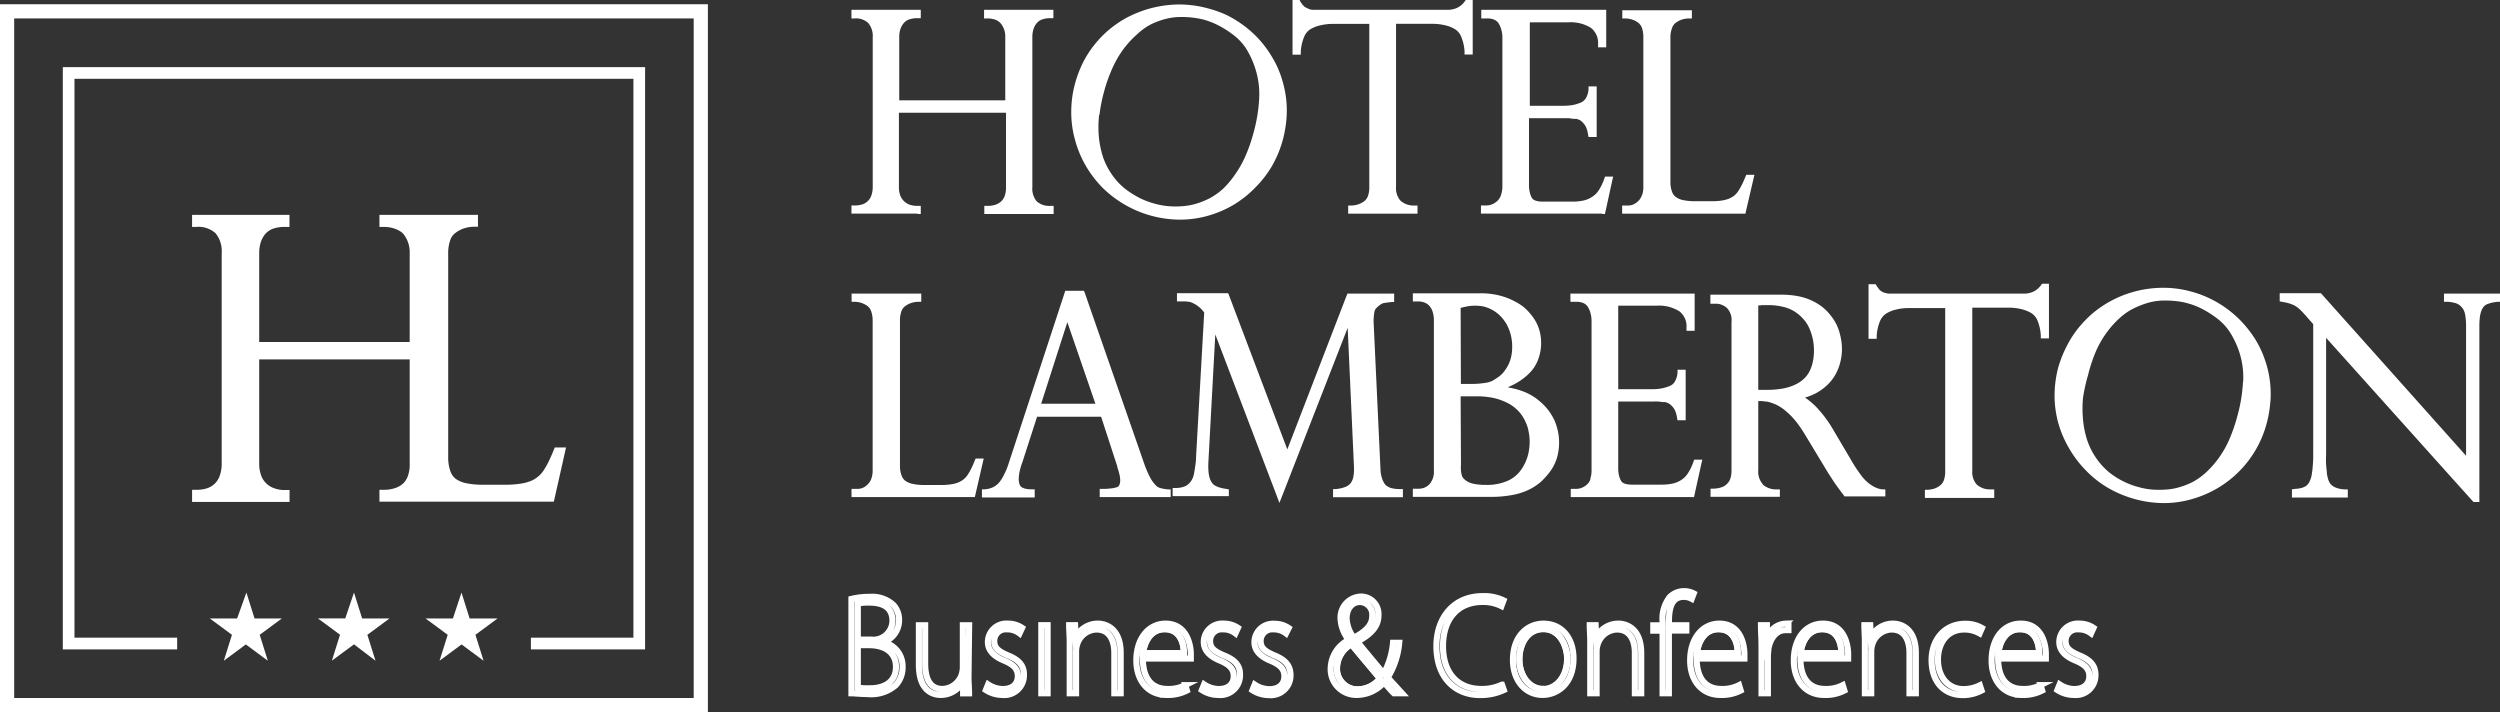 <svg xmlns="http://www.w3.org/2000/svg" viewBox="0 0 306.51 87.32"><rect x="0" y="0" width="306.51" height="87.32" fill="#333333" stroke="none"/><defs><style>.cls-1,.cls-2{fill:#fff;}.cls-1{fill-rule:evenodd;}.cls-3{fill:none;stroke:#fff;stroke-miterlimit:10;stroke-width:0.75px;}</style></defs><g id="Warstwa_2" data-name="Warstwa 2"><g id="Warstwa_1-2" data-name="Warstwa 1"><path class="cls-1" d="M50.23,41.93V31.07a3.58,3.58,0,0,0-.77-2.38l-.2-.2a3.27,3.27,0,0,0-.89-.46,4,4,0,0,0-1.11-.21h-.74V26.34H58.6V27.8h-.14v0H58a4.33,4.33,0,0,0-1.15.21,3.63,3.63,0,0,0-1,.54,1.76,1.76,0,0,0-.65.9,4.75,4.75,0,0,0-.25,1.64V56a5.13,5.13,0,0,0,.24,1.69,2.12,2.12,0,0,0,.66,1h0a3.38,3.38,0,0,0,1.25.54,9.23,9.23,0,0,0,2,.2h2.94a11.2,11.2,0,0,0,1.63-.11A5.76,5.76,0,0,0,65,59a3.47,3.47,0,0,0,1.58-1.22h0a9.73,9.73,0,0,0,.63-1.08c.22-.45.45-.95.67-1.5l.14-.34H69.4l-.15.66L68,61.08l-.1.43H46.52V60.05h.57a4.2,4.2,0,0,0,1.35-.21,2.64,2.64,0,0,0,1-.58l.12-.12h0a3,3,0,0,0,.36-.56h0l.09-.23h0a4,4,0,0,0,.22-1.42V44.06H31.78V56.84a4,4,0,0,0,.22,1.4,2.45,2.45,0,0,0,.62,1,2.56,2.56,0,0,0,1,.62,3.67,3.67,0,0,0,1.33.22h.55v1.46H23.55V60.05h.54a4,4,0,0,0,1.37-.21,2.49,2.49,0,0,0,.93-.6,2.57,2.57,0,0,0,.58-1,4.27,4.27,0,0,0,.21-1.41V31.07a3.48,3.48,0,0,0-.75-2.47,3.12,3.12,0,0,0-2.34-.78h-.54V26.34H35.49v1.48h-.55a4.46,4.46,0,0,0-1.47.22,2.4,2.4,0,0,0-.93.63,3.07,3.07,0,0,0-.56,1,4.37,4.37,0,0,0-.2,1.36V41.93Z"/><path class="cls-1" d="M86.79.52v86.8H0V.52ZM85.05,2.26H1.74V85.58H85.05Z"/><path class="cls-1" d="M56.58,72.65l1,3.18H61l-2.71,2,1,3.18-2.7-2-2.7,2,1-3.18-2.71-2h3.35Zm-26.37,0,1,3.18h3.34l-2.71,2,1,3.18-2.7-2-2.7,2,1-3.18-2.71-2h3.34Zm13.19,0,1,3.18h3.35l-2.71,2,1,3.18L43.4,79l-2.71,2,1-3.18-2.71-2h3.35Z"/><path class="cls-1" d="M79.09,8.23V79.62h-14V78.18H77.66V9.66H9.13V78.18H21.72v1.44H7.7V8.23Z"/><path class="cls-2" d="M278.37,49.14a12.65,12.65,0,0,0-.11-2.69,12.51,12.51,0,0,0-.64-2.53,12.27,12.27,0,0,0-1.11-2.31,13.52,13.52,0,0,0-1.52-2,13.15,13.15,0,0,0-1.87-1.69,13,13,0,0,0-2.14-1.3,12.85,12.85,0,0,0-2.36-.88,13.1,13.1,0,0,0-2.54-.43,13.76,13.76,0,0,0-2.56.08,13.56,13.56,0,0,0-4.85,1.58,13.37,13.37,0,0,0-2.11,1.45,13.87,13.87,0,0,0-1.8,1.87,12.48,12.48,0,0,0-1.4,2.21,14,14,0,0,0-1,2.51,13.56,13.56,0,0,0-.46,3.44,12.71,12.71,0,0,0,.45,3.4A13.21,13.21,0,0,0,253.7,55a13.4,13.4,0,0,0,2.1,2.74,12.59,12.59,0,0,0,2.75,2.13,13.7,13.7,0,0,0,3.27,1.34,13.55,13.55,0,0,0,3.48.47,12.37,12.37,0,0,0,3.41-.48,13.48,13.48,0,0,0,3.14-1.33,13,13,0,0,0,2.68-2.08h0a13.07,13.07,0,0,0,3.37-5.87,14.21,14.21,0,0,0,.46-2.76M275,46.82a19.21,19.21,0,0,1-.69,4.19,20.27,20.27,0,0,1-1,2.89,12,12,0,0,1-1.28,2.25h0a11.47,11.47,0,0,1-1.49,1.7A8.16,8.16,0,0,1,269,59a8.75,8.75,0,0,1-1.69.7,7.44,7.44,0,0,1-1.72.32,11.07,11.07,0,0,1-1.73,0,8.58,8.58,0,0,1-1.62-.29,9.15,9.15,0,0,1-1.69-.61,9.62,9.62,0,0,1-1.55-.9,7.52,7.52,0,0,1-1.33-1.2,9.09,9.09,0,0,1-1.11-1.56h0a8.54,8.54,0,0,1-.78-1.88,11.63,11.63,0,0,1-.4-2.23,14.32,14.32,0,0,1,0-2.52A19.81,19.81,0,0,1,256,46,18.74,18.74,0,0,1,257,43a11.74,11.74,0,0,1,1.38-2.35A11.17,11.17,0,0,1,260,38.89a7.39,7.39,0,0,1,1.7-1.13,11.09,11.09,0,0,1,1.75-.66,7.59,7.59,0,0,1,1.66-.25,12.06,12.06,0,0,1,1.61.06,8.62,8.62,0,0,1,1.48.27,9,9,0,0,1,1.84.72,12.16,12.16,0,0,1,1.86,1.2,6.69,6.69,0,0,1,1.59,1.78,10.87,10.87,0,0,1,1.15,2.59,10.06,10.06,0,0,1,.38,3.35"/><path class="cls-2" d="M306.12,36h-6.48v1l.37,0a4.08,4.08,0,0,1,1,.15,1.58,1.58,0,0,1,.62.33,2,2,0,0,1,.41.5,2.29,2.29,0,0,1,.21.67h0a8.51,8.51,0,0,1,.1,1.06c0,.42,0,.92,0,1.51V55.88l-17.68-19.8-.12-.13H279.5v1l.32.06a7.76,7.76,0,0,1,.82.18,5.54,5.54,0,0,1,.67.26,3.43,3.43,0,0,1,.66.49q.4.38.93,1h0l.71.8V55.37c0,.68,0,1.28-.06,1.79a9.58,9.58,0,0,1-.16,1.23,2.88,2.88,0,0,1-.29.76,1.28,1.28,0,0,1-.36.42h0a1.7,1.7,0,0,1-.56.25h0a3.38,3.38,0,0,1-.83.12L281,60v1h6.85V60l-.36,0a3.29,3.29,0,0,1-1.15-.23,1.57,1.57,0,0,1-.68-.53h0a2.08,2.08,0,0,1-.2-.42,6.46,6.46,0,0,1-.17-.72c0-.29-.07-.66-.1-1.11s0-1,0-1.6V41.42l17.95,20,.12.13h.72V39.93a8.64,8.64,0,0,1,.07-1.11,3.07,3.07,0,0,1,.2-.76,1.56,1.56,0,0,1,.28-.48,1,1,0,0,1,.35-.26h0a4.56,4.56,0,0,1,.56-.19,7,7,0,0,1,.78-.13l.35,0V36Z"/><path class="cls-2" d="M170.36,59.75a1.22,1.22,0,0,1-.62-.46,3.25,3.25,0,0,1-.35-.81,4.11,4.11,0,0,1-.14-1h0l-.84-18v-.05l0-.06v0l0-.05v-.06a7.33,7.33,0,0,1,.06-.77,1.86,1.86,0,0,1,.09-.44.88.88,0,0,1,.17-.26,3,3,0,0,1,.4-.36,1.77,1.77,0,0,1,.29-.19,1.11,1.11,0,0,1,.21-.08l.38-.06.58-.07.34,0V36H165.2l-.1.24L157.83,55.1l-7.15-18.9-.1-.25H144.3v1l.36,0,.65,0,.47.05a1.46,1.46,0,0,1,.36.11,4.21,4.21,0,0,1,.47.24h0l.22.15.26.2.24.24a1.74,1.74,0,0,1,.19.22h0a1.1,1.1,0,0,1,.12.17l-1,17.71h0c0,.48-.07.89-.12,1.24s-.1.67-.16.93h0a2.14,2.14,0,0,1-.25.64,1.93,1.93,0,0,1-.43.52,1.55,1.55,0,0,1-.61.33,3.14,3.14,0,0,1-.92.13h-.38v1h6.89V60l-.33-.06a5.32,5.32,0,0,1-.84-.18,2.87,2.87,0,0,1-.58-.26,1.22,1.22,0,0,1-.34-.34,2.22,2.22,0,0,1-.26-.56h0a4.33,4.33,0,0,1-.15-.86,9.58,9.58,0,0,1,0-1.21L149,41l7.51,19.72.35.94.37-.94,8-20.53.77,17h0a5.37,5.37,0,0,1-.07,1.25,2,2,0,0,1-.32.78h0a1.55,1.55,0,0,1-.64.47,4.29,4.29,0,0,1-1.18.27l-.35,0v1H172v-1h-.39a3.74,3.74,0,0,1-1.27-.19"/><path class="cls-2" d="M244.44,60h-.37a2.41,2.41,0,0,1-1.71-.59,2.29,2.29,0,0,1-.55-1.69v-20h4.43a6.66,6.66,0,0,1,1.54.17,4.39,4.39,0,0,1,1.24.48,2,2,0,0,1,.79.94,5.65,5.65,0,0,1,.4,1.82l0,.36h1v-6.7h-.85l-.11.16a2.62,2.62,0,0,1-.91.79,2.77,2.77,0,0,1-1.22.26H232.45l-.52,0h0c-.16,0-.29,0-.43,0l-.34-.08a1.54,1.54,0,0,1-.28-.09,1.26,1.26,0,0,1-.23-.13.76.76,0,0,1-.17-.13,2.59,2.59,0,0,1-.19-.23l-.22-.31-.11-.19h-.87v6.7h1l0-.35a5.63,5.63,0,0,1,.41-1.83,2.08,2.08,0,0,1,.79-.94h0a4.21,4.21,0,0,1,1.23-.48,6.66,6.66,0,0,1,1.54-.17h4.43v20a3.13,3.13,0,0,1-.16,1.09,1.44,1.44,0,0,1-.44.64h0a2.52,2.52,0,0,1-.72.4,3.13,3.13,0,0,1-.89.15H236v1h8.5V60Z"/><path class="cls-2" d="M125.31,56.79h0l1.84-5.7H135l2,6.14a.79.79,0,0,0,0,.13l.06.13c.09.29.16.54.21.77a2.67,2.67,0,0,1,.07.58,1.42,1.42,0,0,1-.12.65h0a.45.45,0,0,1-.28.24,3,3,0,0,1-.72.15,7.73,7.73,0,0,1-1,.06h-.39v1h8.7V60l-.35,0a5.43,5.43,0,0,1-.62-.09,3.27,3.27,0,0,1-.46-.13,1.27,1.27,0,0,1-.37-.25,4.57,4.57,0,0,1-.45-.54,6.22,6.22,0,0,1-.49-.89,13.5,13.5,0,0,1-.54-1.35h0L133,35.91l-.1-.26H130.6l-.08.27L123.67,56.8a8,8,0,0,1-.57,1.39,4.6,4.6,0,0,1-.63,1h0a2.46,2.46,0,0,1-.73.55,2.88,2.88,0,0,1-1,.25l-.35,0v1h6.47v-1h-.39a3.26,3.26,0,0,1-.74-.07,1.72,1.72,0,0,1-.49-.2h0a.65.65,0,0,1-.23-.32,2.06,2.06,0,0,1-.11-.72,6.69,6.69,0,0,1,.09-.78,10.19,10.19,0,0,1,.29-1.06m5.58-17.34,3.44,10h-6.65Z"/><path class="cls-2" d="M216.11,59.35a2.33,2.33,0,0,1-.54-1.69V49.17l.38,0,.66.07h0a3.07,3.07,0,0,1,.61.16,4.54,4.54,0,0,1,.71.3,4.67,4.67,0,0,1,.75.48,10.65,10.65,0,0,1,.85.75,9,9,0,0,1,.86,1,14.42,14.42,0,0,1,.87,1.29l2.9,4.8,0,0,0,0,.08.12.25.38.19.3.3.46h0l.27.37.25.34.26.36.28.36.11.15h5V60l-.35,0a2.51,2.51,0,0,1-.77-.2,3.77,3.77,0,0,1-.81-.47,5.21,5.21,0,0,1-1-1,18.88,18.88,0,0,1-1.31-2l-2.19-3.71a14.79,14.79,0,0,0-2-2.68,9.14,9.14,0,0,0-1.42-1.2,5.65,5.65,0,0,0,.76-.26,6.17,6.17,0,0,0,1.38-.78h0a5.76,5.76,0,0,0,1.06-1,5.57,5.57,0,0,0,.75-1.21h0a6.09,6.09,0,0,0,.43-1.31,6.32,6.32,0,0,0,.15-1.37,7.11,7.11,0,0,0-.09-1.11,8.91,8.91,0,0,0-.26-1.11,6,6,0,0,0-.48-1.11,7.75,7.75,0,0,0-.71-1h0a6.2,6.2,0,0,0-1-.95,7.58,7.58,0,0,0-1.32-.75,7.09,7.09,0,0,0-1.65-.49,10.8,10.8,0,0,0-1.94-.16H209.7v1.11h.72a1.7,1.7,0,0,1,.67.13,2.08,2.08,0,0,1,.63.38,2.16,2.16,0,0,1,.57,1.74V57.66a3.8,3.8,0,0,1-.08.8A1.84,1.84,0,0,1,212,59h0a2,2,0,0,1-.35.41,1.62,1.62,0,0,1-.41.27,4,4,0,0,1-.52.16,4.2,4.2,0,0,1-.62.07l-.38,0v1h8.5V60h-.37a2.43,2.43,0,0,1-1.72-.59m-.22-22q.35,0,.81,0a7.61,7.61,0,0,1,1.94.22,4.51,4.51,0,0,1,1.46.63,5.13,5.13,0,0,1,1.06.95,4.23,4.23,0,0,1,.69,1.13h0a6.85,6.85,0,0,1,.4,1.29,7,7,0,0,1,.13,1.31,6.62,6.62,0,0,1-.15,1.46,4.65,4.65,0,0,1-.43,1.19,3.26,3.26,0,0,1-.73.92,4.12,4.12,0,0,1-1.11.7,6.07,6.07,0,0,1-1.49.44,11.17,11.17,0,0,1-1.92.15h-1V37.44l.32,0"/><path class="cls-2" d="M175.24,59.38h0a1.83,1.83,0,0,1-.6.41h0a2,2,0,0,1-.71.13h-.71v1h9.46a14.25,14.25,0,0,0,2.83-.25,7.75,7.75,0,0,0,2.21-.77h0A6.87,6.87,0,0,0,189,59a9.74,9.74,0,0,0,1.1-1.26h0a5.61,5.61,0,0,0,.79-1.61,6.71,6.71,0,0,0,.26-1.87,7,7,0,0,0-.06-.92,6.71,6.71,0,0,0-.19-.89,7.23,7.23,0,0,0-.29-.86,8.67,8.67,0,0,0-.43-.79,7.3,7.3,0,0,0-.52-.72,6.5,6.5,0,0,0-.63-.66,8.85,8.85,0,0,0-.77-.63,8,8,0,0,0-.83-.5,6.91,6.91,0,0,0-.91-.38,8.86,8.86,0,0,0-1-.29l-.67-.14a8.85,8.85,0,0,0,.82-.38,7.73,7.73,0,0,0,1.74-1.25,4.7,4.7,0,0,0,1.15-1.71,5.81,5.81,0,0,0,.25-3.36,5.07,5.07,0,0,0-.4-1.13h0a5.52,5.52,0,0,0-.64-1h0a7.23,7.23,0,0,0-.85-.91h0A5.52,5.52,0,0,0,185.8,37a7.87,7.87,0,0,0-1.28-.57,9.09,9.09,0,0,0-3-.47h-8.3v1h.68a2,2,0,0,1,.79.15,1.55,1.55,0,0,1,.59.43,1.88,1.88,0,0,1,.38.73,3.21,3.21,0,0,1,.14,1V57.66a2.34,2.34,0,0,1-.55,1.72m3.83-21.64.82-.18a5.37,5.37,0,0,1,1-.08,4.86,4.86,0,0,1,.95.09h0a4.38,4.38,0,0,1,.86.3h0a4.37,4.37,0,0,1,.78.47,4.29,4.29,0,0,1,.66.62,5.11,5.11,0,0,1,.54.75,5.62,5.62,0,0,1,.39.86,5.19,5.19,0,0,1,.24.94,5.47,5.47,0,0,1,.08,1,5.77,5.77,0,0,1-.12,1.21,4.21,4.21,0,0,1-.35,1,5.27,5.27,0,0,1-.5.8,2.74,2.74,0,0,1-.49.52h0a5.82,5.82,0,0,1-.53.38,4.41,4.41,0,0,1-.5.3h0a3.37,3.37,0,0,1-1,.25,10.47,10.47,0,0,1-1.61.1h-1.19Zm0,10.85h2.1a9.13,9.13,0,0,1,1.4.11,6.47,6.47,0,0,1,1.28.3,7.56,7.56,0,0,1,1.11.48,4.77,4.77,0,0,1,.88.62h0a4.68,4.68,0,0,1,.7.77,5.08,5.08,0,0,1,.53.95h0a4.61,4.61,0,0,1,.34,1.11,6.14,6.14,0,0,1,.12,1.24,6.38,6.38,0,0,1-.23,1.72,5.79,5.79,0,0,1-.69,1.52,4,4,0,0,1-1.73,1.52,6.28,6.28,0,0,1-2.7.52,7.48,7.48,0,0,1-1.34-.1,3,3,0,0,1-.86-.27,2.15,2.15,0,0,1-.53-.4.79.79,0,0,1-.23-.39h0a3.26,3.26,0,0,1-.11-.59,5.92,5.92,0,0,1,0-.76Z"/><path class="cls-2" d="M195,58.75a1.54,1.54,0,0,1-.44.66,2,2,0,0,1-1.26.53h-.72v1H207.7l.06-.3.84-3.81.11-.47h-1l-.09.26a7.81,7.81,0,0,1-.35.84,5.71,5.71,0,0,1-.41.69h0a2.42,2.42,0,0,1-.49.52,3,3,0,0,1-.67.41,3.47,3.47,0,0,1-.86.25,6.43,6.43,0,0,1-1.12.09h-3.61c-.75,0-1.21-.16-1.38-.5a2.74,2.74,0,0,1-.25-.68,4.15,4.15,0,0,1-.08-.82V49.23h4.27a6.08,6.08,0,0,1,.61,0,5.54,5.54,0,0,1,.57.07h.06a1.1,1.1,0,0,1,.25,0,1.74,1.74,0,0,1,.32.11h0a1.18,1.18,0,0,1,.31.19,2.42,2.42,0,0,1,.35.36h0a1.93,1.93,0,0,1,.28.5,3.56,3.56,0,0,1,.19.75l.06.32h1V45.33h-1l0,.35a2.51,2.51,0,0,1-.32,1.09,1.25,1.25,0,0,1-.63.55,5.48,5.48,0,0,1-1,.3,6.44,6.44,0,0,1-1.19.1H198.4V37.48h4.67a4.7,4.7,0,0,1,2.83.69,2.3,2.3,0,0,1,.87,2v.39h1V36H192.54v1h.72a2.16,2.16,0,0,1,.9.17,1.22,1.22,0,0,1,.52.46,2.81,2.81,0,0,1,.33.8,3.58,3.58,0,0,1,.12,1V57.66a3.16,3.16,0,0,1-.17,1.09"/><path class="cls-2" d="M120.61,56.22h-1l-.1.24a11,11,0,0,1-.47,1.07,7.66,7.66,0,0,1-.45.76,2.37,2.37,0,0,1-.49.51,3,3,0,0,1-.63.36,3.9,3.9,0,0,1-.88.22,6.81,6.81,0,0,1-1.16.08h-2.1a6.23,6.23,0,0,1-1.46-.14,2.37,2.37,0,0,1-.89-.38,1.45,1.45,0,0,1-.46-.69,3.45,3.45,0,0,1-.18-1.2V39.35a3.45,3.45,0,0,1,.17-1.17,1.39,1.39,0,0,1,.47-.65,2.68,2.68,0,0,1,.73-.38,3,3,0,0,1,.86-.15h.38V36h-8.54v1h.37a3,3,0,0,1,.87.15,2.71,2.71,0,0,1,.73.39,1.42,1.42,0,0,1,.44.65,3.47,3.47,0,0,1,.17,1.16V57.66a3,3,0,0,1-.15,1,1.79,1.79,0,0,1-.43.7,1.93,1.93,0,0,1-.61.44h0a1.69,1.69,0,0,1-.68.14h-.72v1h15.12l.07-.3.92-4Z"/><path class="cls-2" d="M159.12,6.7h.36l0-.36a5.63,5.63,0,0,1,.41-1.82,2,2,0,0,1,.79-.95,4.2,4.2,0,0,1,1.23-.47,6.57,6.57,0,0,1,1.53-.17h4.44v20a3.13,3.13,0,0,1-.16,1.09,1.41,1.41,0,0,1-.44.63h0a2.52,2.52,0,0,1-.72.39,2.81,2.81,0,0,1-.89.16h-.38v1h8.5v-1h-.37a2.44,2.44,0,0,1-1.72-.6,2.32,2.32,0,0,1-.54-1.68v-20h4.43a6.66,6.66,0,0,1,1.54.17,4.11,4.11,0,0,1,1.24.48,1.9,1.9,0,0,1,.78.94,5.38,5.38,0,0,1,.41,1.82l0,.36h1V0h-.85l-.12.16a2.38,2.38,0,0,1-.9.78,2.65,2.65,0,0,1-1.23.26H161.31l-.43,0a1.7,1.7,0,0,1-.34-.07L160.26,1A1.26,1.26,0,0,1,160,.86a.61.61,0,0,1-.17-.14,1.51,1.51,0,0,1-.19-.22,3.47,3.47,0,0,1-.22-.32L159.34,0h-.87V6.7h.65Z"/><path class="cls-2" d="M133.07,20.24A13.72,13.72,0,0,0,135.16,23a13.64,13.64,0,0,0,9.51,3.93,12.75,12.75,0,0,0,3.41-.47,13.4,13.4,0,0,0,3.13-1.33A13.14,13.14,0,0,0,153.9,23h0a13.15,13.15,0,0,0,2.08-2.7,13.55,13.55,0,0,0,1.3-3.16,14.3,14.3,0,0,0,.46-2.77,12.56,12.56,0,0,0-.11-2.68A14,14,0,0,0,157,9.18a12.09,12.09,0,0,0-1.12-2.32,12.88,12.88,0,0,0-3.38-3.72,13.49,13.49,0,0,0-2.14-1.31A14.26,14.26,0,0,0,148,1a13.64,13.64,0,0,0-2.53-.42,12.92,12.92,0,0,0-2.56.08,13.92,13.92,0,0,0-2.5.55,14.78,14.78,0,0,0-2.35,1,13.52,13.52,0,0,0-2.12,1.46,12.63,12.63,0,0,0-1.79,1.86,12.25,12.25,0,0,0-1.41,2.22,14,14,0,0,0-.94,2.51,13.07,13.07,0,0,0-.46,3.44,12.37,12.37,0,0,0,.45,3.4,13,13,0,0,0,1.3,3.17m1.71-6.17a18.63,18.63,0,0,1,.55-2.82,19.22,19.22,0,0,1,1.07-3,12.45,12.45,0,0,1,1.38-2.34,11.74,11.74,0,0,1,1.61-1.73A7.5,7.5,0,0,1,141.08,3a9.51,9.51,0,0,1,1.76-.66,7.5,7.5,0,0,1,1.66-.25,10.64,10.64,0,0,1,1.61.06,9.93,9.93,0,0,1,1.48.26,9.64,9.64,0,0,1,1.84.73,12.16,12.16,0,0,1,1.86,1.2,6.56,6.56,0,0,1,1.59,1.78A10.87,10.87,0,0,1,154,8.73a10.06,10.06,0,0,1,.38,3.35,19.3,19.3,0,0,1-.69,4.19,19.7,19.7,0,0,1-1,2.88,12.73,12.73,0,0,1-1.28,2.26h0A11.37,11.37,0,0,1,150,23.1a8.41,8.41,0,0,1-1.6,1.16,9.74,9.74,0,0,1-1.69.7,8,8,0,0,1-1.73.32,11.09,11.09,0,0,1-1.73,0h0a9.52,9.52,0,0,1-1.61-.29,10.38,10.38,0,0,1-1.7-.61,11.9,11.9,0,0,1-1.54-.9h0A8,8,0,0,1,137,22.26a9.41,9.41,0,0,1-1.11-1.55h0a8,8,0,0,1-.78-1.87,11.63,11.63,0,0,1-.4-2.23,13.53,13.53,0,0,1,.05-2.53"/><path class="cls-2" d="M196.46,26.24h.31l.07-.31.83-3.8.11-.48h-1l-.09.27a6.89,6.89,0,0,1-.35.83,5.16,5.16,0,0,1-.41.7h0a2.47,2.47,0,0,1-.5.52,3.15,3.15,0,0,1-1.54.66,6.23,6.23,0,0,1-1.11.09h-3.61c-.75,0-1.21-.17-1.38-.5a2.49,2.49,0,0,1-.24-.68,3.49,3.49,0,0,1-.09-.82V14.49h4.28l.6,0,.57.08H193l.25,0a2.85,2.85,0,0,1,.32.1h0a.93.93,0,0,1,.31.19,2.42,2.42,0,0,1,.35.36h0a2.12,2.12,0,0,1,.28.5,3.67,3.67,0,0,1,.19.76l.06.32h1V10.59h-1l0,.34a2.51,2.51,0,0,1-.32,1.1,1.35,1.35,0,0,1-.63.55,5.48,5.48,0,0,1-1,.3,7.47,7.47,0,0,1-1.19.09h-4.06V2.74h4.67a4.7,4.7,0,0,1,2.83.68,2.34,2.34,0,0,1,.87,2V5.8h1V1.2H181.61V2.26h.72a2,2,0,0,1,.9.17,1.22,1.22,0,0,1,.52.46,2.7,2.7,0,0,1,.33.8,3.48,3.48,0,0,1,.12.95V22.92A3.48,3.48,0,0,1,184,24a1.65,1.65,0,0,1-.45.66,2,2,0,0,1-1.26.53h-.72v1h14.85Z"/><path class="cls-2" d="M112.51,26.24h.38v-1h-.38a2.85,2.85,0,0,1-1-.15,2,2,0,0,1-.7-.45,1.9,1.9,0,0,1-.44-.69,3,3,0,0,1-.16-1V13.82h13.13V23a3,3,0,0,1-.15,1,1.76,1.76,0,0,1-.43.68,1.84,1.84,0,0,1-.69.41,2.86,2.86,0,0,1-1,.15h-.39v1h8.5v-1h-.39a2.29,2.29,0,0,1-1.68-.55,2.41,2.41,0,0,1-.54-1.73V4.57a3.2,3.2,0,0,1,.14-1,2,2,0,0,1,.4-.73,1.46,1.46,0,0,1,.65-.45,2.82,2.82,0,0,1,1-.16h.39V1.2h-8.5V2.26h.39a2.9,2.9,0,0,1,1,.16,1.57,1.57,0,0,1,.66.46,2.51,2.51,0,0,1,.55,1.69V12.3H110.25V4.57a3.24,3.24,0,0,1,.14-1,2.26,2.26,0,0,1,.41-.73,1.46,1.46,0,0,1,.65-.45,3,3,0,0,1,1.06-.16h.38V1.2h-8.5V2.26h.39a2.2,2.2,0,0,1,1.66.55A2.47,2.47,0,0,1,107,4.57V22.91a3.07,3.07,0,0,1-.15,1,1.8,1.8,0,0,1-.41.7,1.76,1.76,0,0,1-.66.43,2.93,2.93,0,0,1-1,.15h-.39v1h8.12Z"/><path class="cls-2" d="M201.31,23.92a1.85,1.85,0,0,1-.42.7,2.28,2.28,0,0,1-.62.44,1.72,1.72,0,0,1-.68.14h-.71v1H214l.06-.3.93-4,.11-.47h-1l-.1.24c-.16.39-.32.75-.48,1.06a7.94,7.94,0,0,1-.45.77h0a2.9,2.9,0,0,1-.48.51,3.31,3.31,0,0,1-.64.36,4.59,4.59,0,0,1-.87.22,8.27,8.27,0,0,1-1.17.08H207.8a6.75,6.75,0,0,1-1.46-.14,2.23,2.23,0,0,1-.89-.39,1.37,1.37,0,0,1-.47-.68,3.45,3.45,0,0,1-.18-1.2V4.6A3.27,3.27,0,0,1,205,3.43a1.35,1.35,0,0,1,.46-.64,2.77,2.77,0,0,1,.74-.39,3.36,3.36,0,0,1,.85-.14l.38,0v-1h-8.53v1l.37,0a3,3,0,0,1,.87.15,2.44,2.44,0,0,1,.73.39,1.43,1.43,0,0,1,.45.65,3.43,3.43,0,0,1,.16,1.15V22.92a3,3,0,0,1-.15,1"/><path class="cls-3" d="M189.22,77.14c-2,0-2.94,1.91-2.94,3.71,0,2.09,1.27,3.65,2.89,3.65s3-1.56,3-3.71C192.13,79.26,191.31,77.14,189.22,77.14Z"/><path class="cls-3" d="M210.69,77.14c-1.75,0-2.51,1.65-2.64,2.94h5C213.06,78.92,212.61,77.14,210.69,77.14Z"/><path class="cls-3" d="M142.79,77.14c-1.75,0-2.51,1.65-2.65,2.94h5C145.15,78.92,144.71,77.14,142.79,77.14Z"/><path class="cls-3" d="M163.91,81.82a2.54,2.54,0,0,0,2.53,2.7h0a3.54,3.54,0,0,0,2.74-1.34c-.64-.8-2.08-2.45-3.5-4.21A3.39,3.39,0,0,0,163.91,81.82Z"/><path class="cls-3" d="M247.65,77.14c-1.75,0-2.51,1.65-2.64,2.94h5C250,78.92,249.57,77.14,247.65,77.14Z"/><path class="cls-3" d="M223.4,77.14c-1.75,0-2.51,1.65-2.64,2.94h5C225.77,78.92,225.32,77.14,223.4,77.14Z"/><path class="cls-3" d="M210.79,76.46c-2,0-3.57,1.74-3.57,4.52,0,2.46,1.42,4.22,3.7,4.22a5.09,5.09,0,0,0,2.5-.54l-.2-.66a4.47,4.47,0,0,1-2.2.47c-1.63,0-3-1-3-3.73h5.85s0-.28,0-.5C213.88,79,213.39,76.46,210.79,76.46Zm-2.74,3.62c.13-1.29.89-2.94,2.64-2.94,1.92,0,2.37,1.78,2.37,2.94Z"/><path class="cls-3" d="M216.63,78.34h0l0-1.69h-.73c0,.81.07,1.67.07,2.51V85h.78V80.39c0-.27.06-.55.06-.8.22-1.34,1-2.33,2.08-2.33l.38,0v-.8l-.31,0A2.49,2.49,0,0,0,216.63,78.34Z"/><path class="cls-3" d="M223.5,76.46c-2.05,0-3.57,1.74-3.57,4.52,0,2.46,1.42,4.22,3.71,4.22a5,5,0,0,0,2.49-.54l-.2-.66a4.45,4.45,0,0,1-2.19.47c-1.64,0-3-1-3-3.73h5.85s0-.28,0-.5C226.59,79,226.1,76.46,223.5,76.46Zm-2.74,3.62c.13-1.29.89-2.94,2.64-2.94,1.92,0,2.37,1.78,2.37,2.94Z"/><path class="cls-3" d="M204.62,76.18c0-1.6.32-3,1.79-3a2,2,0,0,1,1,.24l.25-.66a2.5,2.5,0,0,0-1.19-.28,2.44,2.44,0,0,0-1.76.73,4.28,4.28,0,0,0-.87,3v.46h-1.14v.65h1.14V85h.77V77.31h2.14v-.65h-2.14Z"/><path class="cls-3" d="M198.43,76.46a3,3,0,0,0-2.73,1.71h0l-.07-1.52h-.72c0,.67.06,1.24.06,2V85h.78V79.84a2.47,2.47,0,0,1,.11-.75,2.56,2.56,0,0,1,2.38-1.91c1.64,0,2.2,1.37,2.2,2.88V85h.78V80C201.19,76.86,199.19,76.46,198.43,76.46Z"/><path class="cls-3" d="M247.75,76.46c-2.05,0-3.57,1.74-3.57,4.52,0,2.46,1.42,4.22,3.71,4.22a5.07,5.07,0,0,0,2.49-.54l-.2-.66a4.47,4.47,0,0,1-2.2.47c-1.63,0-3-1-3-3.73h5.85s0-.28,0-.5C250.84,79,250.35,76.46,247.75,76.46ZM245,80.08c.13-1.29.89-2.94,2.64-2.94,1.92,0,2.37,1.78,2.37,2.94Z"/><path class="cls-3" d="M232.1,76.46a3,3,0,0,0-2.73,1.71h0l-.07-1.52h-.72c0,.67.06,1.24.06,2V85h.78V79.84a2.82,2.82,0,0,1,.11-.75,2.56,2.56,0,0,1,2.38-1.91c1.64,0,2.2,1.37,2.2,2.88V85h.78V80C234.86,76.86,232.86,76.46,232.1,76.46Z"/><path class="cls-3" d="M134.61,76.46a3,3,0,0,0-2.73,1.71h0l-.07-1.52h-.73c0,.67.07,1.24.07,2V85h.78V79.84a2.82,2.82,0,0,1,.11-.75,2.56,2.56,0,0,1,2.38-1.91c1.64,0,2.2,1.37,2.2,2.88V85h.78V80C137.37,76.86,135.37,76.46,134.61,76.46Z"/><path class="cls-3" d="M254.89,80.33c-1.07-.47-1.64-.86-1.64-1.73a1.42,1.42,0,0,1,1.54-1.44,2.51,2.51,0,0,1,1.58.5l.31-.68a3.08,3.08,0,0,0-1.75-.52,2.27,2.27,0,0,0-2.45,2.26c0,1,.71,1.76,2,2.28,1.15.49,1.68,1,1.68,1.9s-.6,1.58-1.86,1.58a3.36,3.36,0,0,1-1.78-.57l-.28.69a3.71,3.71,0,0,0,2,.6,2.41,2.41,0,0,0,2.67-2.4C256.94,81.53,256.18,80.85,254.89,80.33Z"/><path class="cls-3" d="M240.82,77.18a3.79,3.79,0,0,1,1.89.48L243,77a4,4,0,0,0-2.08-.52c-2.38,0-4.1,1.81-4.1,4.46s1.52,4.28,3.82,4.28a4.89,4.89,0,0,0,2.31-.56l-.21-.64a4.51,4.51,0,0,1-2,.47c-1.83,0-3.14-1.43-3.14-3.61C237.6,78.9,238.69,77.18,240.82,77.18Z"/><path class="cls-3" d="M189.24,76.46c-2,0-3.75,1.57-3.75,4.44,0,2.61,1.58,4.3,3.63,4.3,1.77,0,3.8-1.32,3.8-4.46C192.92,78.18,191.44,76.46,189.24,76.46Zm-.07,8c-1.62,0-2.89-1.56-2.89-3.65,0-1.8.92-3.71,2.94-3.71s2.91,2.12,2.91,3.65C192.13,82.94,190.83,84.5,189.17,84.5Z"/><path class="cls-3" d="M123.53,80.33c-1.07-.47-1.63-.86-1.63-1.73a1.41,1.41,0,0,1,1.54-1.44,2.45,2.45,0,0,1,1.56.5l.32-.68a3.08,3.08,0,0,0-1.75-.52,2.27,2.27,0,0,0-2.45,2.26c0,1,.71,1.76,2,2.28,1.14.49,1.67,1,1.67,1.9s-.6,1.58-1.86,1.58a3.36,3.36,0,0,1-1.78-.57l-.28.69a3.71,3.71,0,0,0,2,.6,2.41,2.41,0,0,0,2.67-2.4C125.58,81.53,124.83,80.85,123.53,80.33Z"/><path class="cls-3" d="M118.82,76.66h-.77v5.2a3.2,3.2,0,0,1-.17.92,2.58,2.58,0,0,1-2.33,1.69c-1.57,0-2.12-1.31-2.12-3.12V76.66h-.77v4.85c0,3.17,1.68,3.69,2.69,3.69a3.08,3.08,0,0,0,2.73-1.67h0l0,1.48h.73c0-.65-.07-1.31-.07-2Z"/><rect class="cls-3" x="127.67" y="76.65" width="0.77" height="8.35"/><path class="cls-3" d="M108.31,78.74v0a2.86,2.86,0,0,0,1.92-2.63,2.73,2.73,0,0,0-.68-1.93,3.82,3.82,0,0,0-2.93-1,9.14,9.14,0,0,0-2.23.25V85c.43,0,1.07.09,1.93.09A4.57,4.57,0,0,0,109.83,84a3.2,3.2,0,0,0,.83-2.24A3,3,0,0,0,108.31,78.74ZM105.17,74a5.73,5.73,0,0,1,1.42-.12c1.65,0,2.83.59,2.83,2.24a2.35,2.35,0,0,1-2.61,2.3h-1.64Zm1.37,10.39a7.17,7.17,0,0,1-1.37-.09v-5.2h1.4c1.77,0,3.28.8,3.28,2.64C109.85,83.75,108.24,84.4,106.54,84.4Z"/><path class="cls-3" d="M171.55,78.81h-.76a9.73,9.73,0,0,1-1.14,3.78c-.83-1-2.12-2.53-3.24-3.92v0c1.88-1,2.59-2,2.59-3.2a2.14,2.14,0,0,0-2.13-2.33,2.58,2.58,0,0,0-2.51,2.76,4.58,4.58,0,0,0,1,2.56v0a4,4,0,0,0-2.21,3.47,3.14,3.14,0,0,0,3.14,3.27,4.47,4.47,0,0,0,3.39-1.53c.53.57.86,1,1.22,1.33h1l-1.76-1.93A9.67,9.67,0,0,0,171.55,78.81Zm-6.45-3c0-1.06.58-2,1.64-2h0a1.55,1.55,0,0,1,1.5,1.74c0,1.18-.92,1.91-2.25,2.64A4.07,4.07,0,0,1,165.1,75.77Zm1.36,8.75h0a2.54,2.54,0,0,1-2.53-2.7A3.39,3.39,0,0,1,165.7,79c1.42,1.76,2.86,3.41,3.5,4.21A3.54,3.54,0,0,1,166.46,84.52Z"/><path class="cls-3" d="M181.63,84.47c-3,0-4.71-2.06-4.71-5.24,0-3.38,1.84-5.43,4.85-5.43a5,5,0,0,1,2.31.51l.26-.7a5.43,5.43,0,0,0-2.59-.52c-3.51,0-5.64,2.64-5.64,6.12,0,4.16,2.58,6,5.27,6a6.63,6.63,0,0,0,3-.61l-.23-.66A5.69,5.69,0,0,1,181.63,84.47Z"/><path class="cls-3" d="M142.89,76.46c-2,0-3.57,1.74-3.57,4.52,0,2.46,1.42,4.22,3.7,4.22a5.09,5.09,0,0,0,2.5-.54l-.2-.66a4.5,4.5,0,0,1-2.2.47c-1.64,0-3-1-3-3.73H146s0-.28,0-.5C146,79,145.48,76.46,142.89,76.46Zm-2.75,3.62c.14-1.29.9-2.94,2.65-2.94,1.92,0,2.36,1.78,2.36,2.94Z"/><path class="cls-3" d="M156.2,80.33c-1.08-.47-1.64-.86-1.64-1.73a1.42,1.42,0,0,1,1.54-1.44,2.5,2.5,0,0,1,1.57.5L158,77a3.05,3.05,0,0,0-1.75-.52,2.27,2.27,0,0,0-2.45,2.26c0,1,.71,1.76,2,2.28,1.14.49,1.67,1,1.67,1.9s-.6,1.58-1.85,1.58a3.36,3.36,0,0,1-1.79-.57l-.28.69a3.71,3.71,0,0,0,2,.6,2.41,2.41,0,0,0,2.67-2.4C158.24,81.53,157.49,80.85,156.2,80.33Z"/><path class="cls-3" d="M150,80.33c-1.08-.47-1.64-.86-1.64-1.73a1.42,1.42,0,0,1,1.54-1.44,2.46,2.46,0,0,1,1.57.5l.31-.68a3.05,3.05,0,0,0-1.75-.52,2.26,2.26,0,0,0-2.44,2.26c0,1,.71,1.76,2,2.28,1.14.49,1.67,1,1.67,1.9s-.59,1.58-1.85,1.58a3.36,3.36,0,0,1-1.78-.57l-.28.69a3.65,3.65,0,0,0,2,.6,2.41,2.41,0,0,0,2.68-2.4C152.08,81.53,151.32,80.85,150,80.33Z"/></g></g></svg>